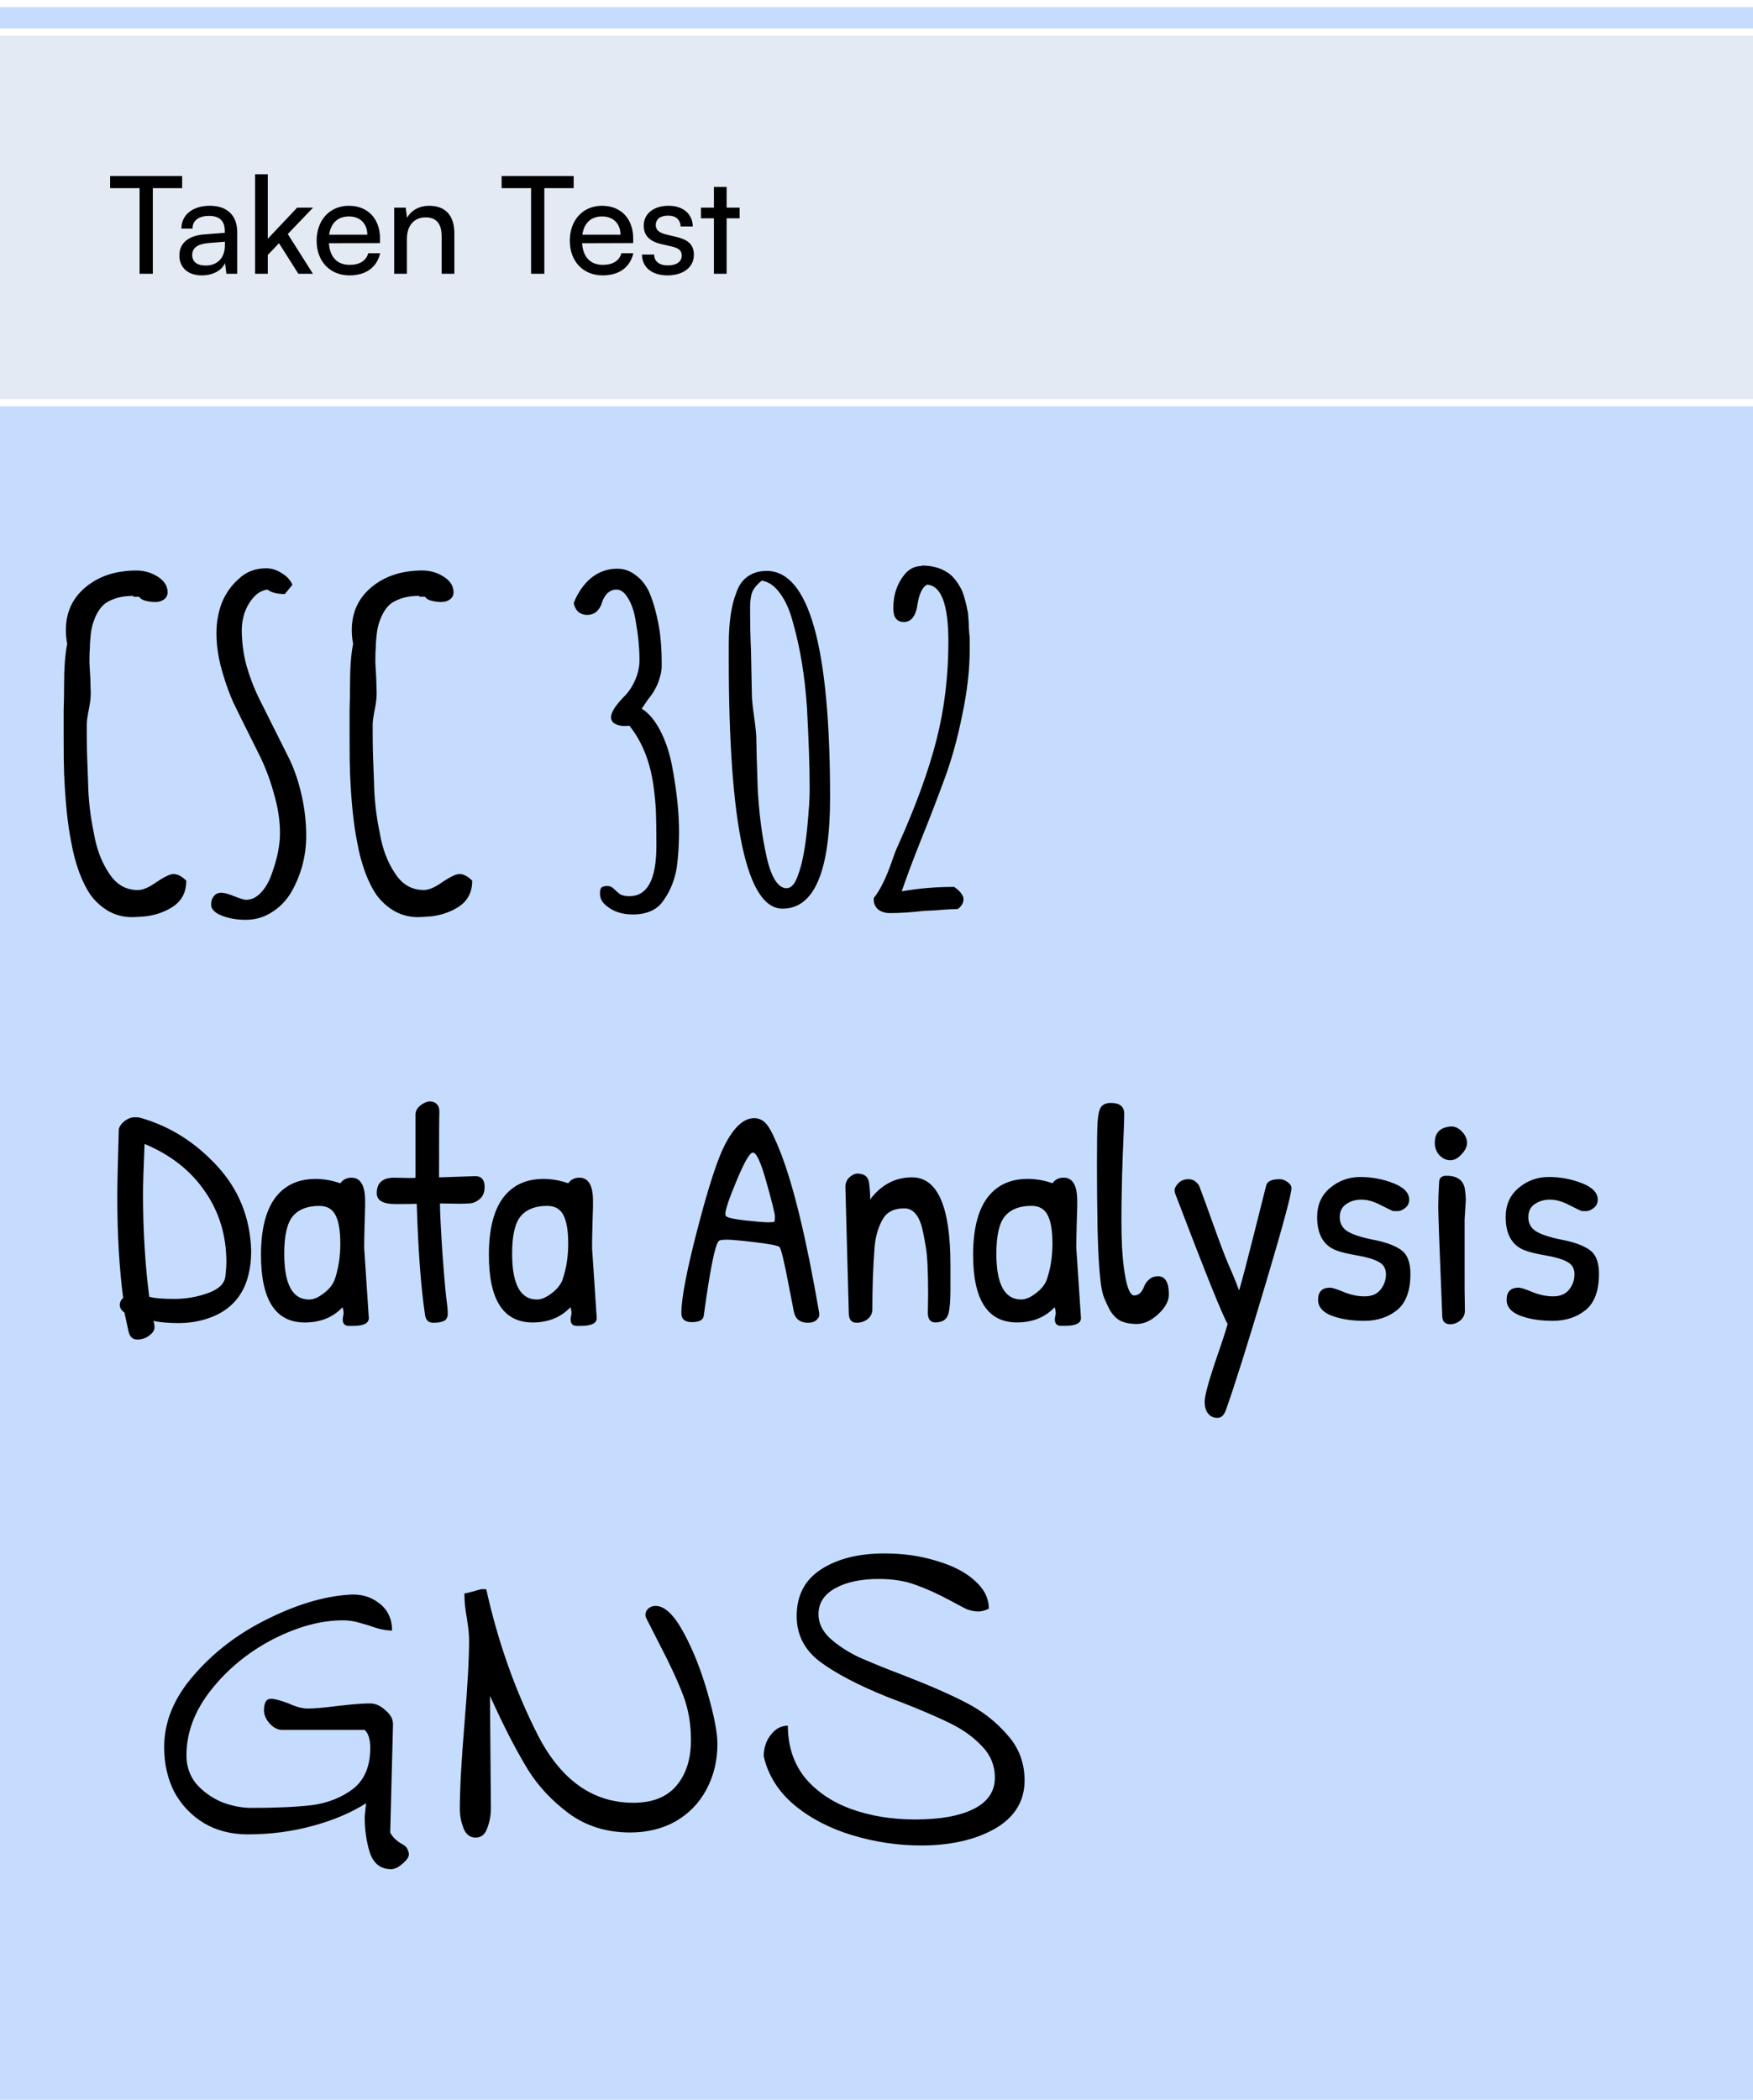 <svg width="324" height="388" viewBox="0 0 324 388" fill="none" xmlns="http://www.w3.org/2000/svg">
<g clip-path="url(#clip0_572_958)" filter="url(#filter0_i_572_958)">
<rect width="324" height="387.22" fill="#C5DCFF"/>
<g filter="url(#filter1_d_572_958)">
<rect width="324" height="67.171" fill="#E4EAF4"/>
<rect x="-0.659" y="-0.659" width="325.317" height="68.488" stroke="white" stroke-width="1.317"/>
<path d="M20.35 28.186V25.938H33.666V28.186H28.244V44H25.796V28.186H20.35ZM37.324 44.3C34.7 44.3 33.151 42.826 33.151 40.602C33.151 38.354 34.825 36.955 37.698 36.73L41.546 36.43V36.081C41.546 34.032 40.322 33.307 38.673 33.307C36.699 33.307 35.575 34.182 35.575 35.656H33.526C33.526 33.108 35.625 31.434 38.773 31.434C41.795 31.434 43.844 33.033 43.844 36.33V44H41.845L41.596 42.026C40.971 43.425 39.297 44.3 37.324 44.3ZM37.998 42.476C40.221 42.476 41.571 41.027 41.571 38.729V38.079L38.448 38.329C36.374 38.529 35.525 39.328 35.525 40.527C35.525 41.827 36.474 42.476 37.998 42.476ZM49.495 44H47.146V25.613H49.495V37.529L54.916 31.784H57.864L53.192 36.655L57.839 44H55.141L51.568 38.354L49.495 40.527V44ZM64.591 44.3C60.993 44.3 58.52 41.702 58.52 37.904C58.52 34.082 60.943 31.434 64.491 31.434C67.963 31.434 70.237 33.832 70.237 37.455V38.329L60.793 38.354C60.968 40.927 62.317 42.351 64.641 42.351C66.464 42.351 67.663 41.602 68.063 40.203H70.262C69.662 42.826 67.614 44.3 64.591 44.3ZM64.491 33.407C62.442 33.407 61.143 34.632 60.843 36.78H67.888C67.888 34.756 66.564 33.407 64.491 33.407ZM75.208 44H72.86V31.784H74.983L75.233 33.657C76.007 32.258 77.556 31.434 79.28 31.434C82.503 31.434 83.977 33.407 83.977 36.53V44H81.629V37.055C81.629 34.581 80.479 33.582 78.681 33.582C76.482 33.582 75.208 35.156 75.208 37.529V44ZM92.712 28.186V25.938H106.028V28.186H100.606V44H98.158V28.186H92.712ZM111.384 44.3C107.787 44.3 105.314 41.702 105.314 37.904C105.314 34.082 107.737 31.434 111.284 31.434C114.757 31.434 117.03 33.832 117.03 37.455V38.329L107.587 38.354C107.762 40.927 109.111 42.351 111.434 42.351C113.258 42.351 114.457 41.602 114.857 40.203H117.055C116.456 42.826 114.407 44.3 111.384 44.3ZM111.284 33.407C109.236 33.407 107.937 34.632 107.637 36.78H114.682C114.682 34.756 113.358 33.407 111.284 33.407ZM118.654 40.453H120.903C120.903 41.702 121.852 42.451 123.401 42.451C125.05 42.451 125.999 41.776 125.999 40.652C125.999 39.828 125.599 39.328 124.325 39.004L122.177 38.504C120.003 37.979 118.979 36.905 118.979 35.106C118.979 32.858 120.878 31.434 123.576 31.434C126.249 31.434 127.998 32.933 128.048 35.256H125.799C125.749 34.032 124.925 33.257 123.501 33.257C122.027 33.257 121.202 33.907 121.202 35.031C121.202 35.856 121.802 36.405 123.001 36.705L125.15 37.23C127.223 37.729 128.248 38.679 128.248 40.502C128.248 42.826 126.249 44.3 123.351 44.3C120.478 44.3 118.654 42.776 118.654 40.453ZM134.299 44H131.951V33.757H129.553V31.784H131.951V27.961H134.299V31.784H136.698V33.757H134.299V44Z" fill="black"/>
</g>
<path d="M24.414 168.149C22.881 168.149 21.457 167.793 20.143 167.081C18.884 166.37 17.789 165.412 16.859 164.208C16.037 163.058 15.298 161.607 14.641 159.856C13.984 158.049 13.491 156.188 13.163 154.272C12.505 151.042 12.067 146.799 11.848 141.544C11.793 140.285 11.765 138.122 11.765 135.057L11.765 129.884C11.819 128.405 11.847 126.873 11.847 125.285C11.846 122.055 12.038 119.51 12.421 117.648C12.257 116.827 12.174 115.979 12.174 115.103C12.174 111.818 13.406 109.163 15.869 107.137C18.332 105.111 21.453 104.098 25.23 104.098C26.653 104.098 27.967 104.481 29.172 105.247C30.376 106.014 30.978 106.972 30.978 108.121C30.978 108.669 30.759 109.107 30.322 109.435C29.884 109.764 29.336 109.928 28.679 109.928C28.132 109.928 27.53 109.846 26.873 109.682C26.27 109.518 25.887 109.271 25.723 108.943L24.655 108.943L24.655 108.779C22.63 108.779 20.933 109.217 19.564 110.093C18.579 110.805 17.813 111.982 17.265 113.624C17.047 114.226 16.882 114.993 16.773 115.923C16.663 116.854 16.609 117.703 16.609 118.469C16.554 118.907 16.527 119.783 16.527 121.097L16.691 123.971L16.774 126.763C16.774 127.584 16.664 128.542 16.445 129.637C16.172 131.005 16.035 131.963 16.035 132.511L16.035 134.482C16.035 136.617 16.118 139.546 16.282 143.268C16.337 146.388 16.693 149.509 17.35 152.629C17.843 155.531 18.774 157.994 20.143 160.019C21.457 162.1 23.236 163.14 25.481 163.139C26.411 163.139 27.561 162.647 28.929 161.661C30.407 160.676 31.448 160.183 32.05 160.183C32.816 160.183 33.61 160.593 34.431 161.414C34.431 163.44 33.665 165 32.132 166.095C30.709 167.081 29.012 167.71 27.041 167.984C25.946 168.094 25.07 168.149 24.414 168.149ZM45.428 168.64C43.457 168.64 41.76 168.284 40.337 167.573C39.461 167.08 39.023 166.505 39.023 165.848C39.023 165.191 39.187 164.671 39.516 164.288C39.844 163.85 40.309 163.631 40.911 163.631C41.459 163.631 42.253 163.85 43.293 164.288C44.443 164.726 45.154 164.944 45.428 164.944C46.468 164.944 47.399 164.506 48.22 163.63C49.096 162.7 49.78 161.495 50.272 160.017C51.258 157.28 51.75 154.816 51.75 152.627C51.75 150.273 51.366 147.809 50.6 145.236C49.888 142.609 48.902 140.063 47.643 137.6L46.329 134.972C44.96 132.235 43.892 130.073 43.126 128.485C42.414 126.898 41.785 125.173 41.237 123.312C40.416 120.684 40.005 118.139 40.005 115.675C40.004 113.705 40.333 111.843 40.989 110.091C41.701 108.34 42.741 106.861 44.11 105.657C45.478 104.343 47.175 103.686 49.201 103.686C50.186 103.686 51.144 103.987 52.075 104.589C53.005 105.136 53.662 105.848 54.046 106.724L52.65 108.448C51.227 108.448 50.159 108.175 49.447 107.627C48.462 107.737 47.586 108.23 46.82 109.106C46.108 109.927 45.561 110.885 45.178 111.98C44.849 113.02 44.685 114.06 44.685 115.1C44.685 117.18 44.959 119.315 45.507 121.505C46.109 123.64 46.876 125.666 47.806 127.582L53.555 139.077C54.486 141.048 55.225 143.265 55.773 145.729C56.321 148.192 56.595 150.655 56.595 153.119C56.595 156.732 55.719 160.126 53.968 163.302C53.037 164.944 51.833 166.23 50.355 167.161C48.877 168.147 47.235 168.64 45.428 168.64ZM77.26 168.145C75.727 168.145 74.303 167.789 72.99 167.077C71.73 166.366 70.635 165.408 69.705 164.204C68.883 163.054 68.144 161.603 67.487 159.852C66.83 158.045 66.337 156.184 66.009 154.268C65.352 151.038 64.913 146.795 64.694 141.54C64.639 140.281 64.612 138.119 64.611 135.053L64.611 129.88C64.665 128.401 64.693 126.869 64.693 125.281C64.692 122.051 64.884 119.506 65.267 117.644C65.103 116.823 65.02 115.975 65.02 115.099C65.02 111.814 66.252 109.159 68.715 107.133C71.178 105.107 74.299 104.094 78.076 104.094C79.499 104.094 80.813 104.477 82.018 105.244C83.222 106.01 83.824 106.968 83.824 108.117C83.824 108.665 83.606 109.103 83.168 109.431C82.73 109.76 82.182 109.924 81.525 109.924C80.978 109.924 80.376 109.842 79.719 109.678C79.117 109.514 78.733 109.267 78.569 108.939L77.501 108.939L77.501 108.775C75.476 108.775 73.779 109.213 72.41 110.089C71.425 110.801 70.659 111.978 70.111 113.62C69.892 114.222 69.728 114.989 69.619 115.92C69.51 116.85 69.455 117.699 69.455 118.465C69.4 118.903 69.373 119.779 69.373 121.093L69.537 123.967L69.62 126.759C69.62 127.58 69.51 128.538 69.291 129.633C69.018 131.001 68.881 131.96 68.881 132.507L68.881 134.478C68.881 136.613 68.964 139.542 69.128 143.264C69.183 146.385 69.539 149.505 70.197 152.625C70.689 155.527 71.62 157.99 72.989 160.015C74.303 162.096 76.082 163.136 78.327 163.135C79.257 163.135 80.407 162.643 81.775 161.657C83.254 160.672 84.294 160.179 84.896 160.179C85.662 160.179 86.456 160.589 87.277 161.41C87.277 163.436 86.511 164.996 84.978 166.091C83.555 167.077 81.858 167.706 79.887 167.98C78.792 168.09 77.916 168.145 77.26 168.145ZM116.965 167.649C114.94 167.649 113.297 167.102 112.038 166.007C111.272 165.405 110.888 164.666 110.888 163.79C110.888 163.243 110.97 162.887 111.135 162.722C111.299 162.503 111.682 162.394 112.284 162.394C112.722 162.394 113.105 162.558 113.434 162.886C113.872 163.324 114.282 163.68 114.666 163.954C115.104 164.173 115.651 164.282 116.308 164.282C119.647 164.282 121.317 161.189 121.316 155.003C121.316 152.156 121.289 150.048 121.234 148.68C121.179 147.311 121.015 145.614 120.741 143.589C120.083 139.209 118.605 135.596 116.306 132.75C116.196 132.804 115.922 132.832 115.484 132.832C114.773 132.832 114.171 132.695 113.678 132.421C113.185 132.148 112.939 131.737 112.939 131.19C112.939 130.259 113.842 128.89 115.648 127.084C116.36 126.317 116.962 125.359 117.455 124.21C117.947 123.005 118.193 121.828 118.193 120.679C118.193 118.434 117.947 115.943 117.454 113.206C117.18 111.564 116.714 110.223 116.057 109.183C115.455 108.142 114.743 107.622 113.922 107.622C113.32 107.623 112.773 107.842 112.28 108.28C111.842 108.718 111.514 109.265 111.295 109.922C111.131 110.579 110.802 111.154 110.31 111.646C109.817 112.084 109.215 112.303 108.503 112.303C107.901 112.304 107.353 112.112 106.861 111.729C106.423 111.291 106.149 110.743 106.039 110.087C106.806 108.17 107.873 106.638 109.242 105.488C110.665 104.338 112.28 103.763 114.086 103.763C115.345 103.763 116.495 104.173 117.535 104.994C118.575 105.761 119.397 106.801 119.999 108.115C120.546 109.374 121.012 110.852 121.395 112.549C121.779 114.191 122.025 115.751 122.135 117.229C122.244 118.27 122.299 119.775 122.299 121.746C122.299 122.512 122.162 123.279 121.889 124.045C121.67 124.811 121.424 125.414 121.15 125.852C120.876 126.454 120.438 127.111 119.836 127.823L118.605 129.629C119.864 130.395 120.986 131.709 121.972 133.57C122.957 135.432 123.696 137.594 124.189 140.057C125.065 144.656 125.504 148.762 125.504 152.375C125.504 154.619 125.368 156.809 125.094 158.944C124.711 161.243 123.917 163.242 122.713 164.939C121.564 166.745 119.648 167.649 116.965 167.649ZM144.637 166.579C138.013 166.58 134.7 151.197 134.697 120.431L134.697 117.803C134.697 113.697 135.162 110.495 136.092 108.196C136.53 106.882 137.214 105.896 138.145 105.239C139.13 104.528 140.307 104.172 141.676 104.172C149.504 104.171 153.42 118.103 153.422 145.968C153.423 159.708 150.494 166.579 144.637 166.579ZM145.376 162.802C146.251 162.802 146.963 161.981 147.51 160.338C148.441 157.93 149.097 153.906 149.48 148.267C149.59 147.063 149.644 145.667 149.644 144.079C149.644 140.411 149.479 135.539 149.15 129.463C148.767 123.715 147.918 118.514 146.604 113.861C146.001 111.507 145.18 109.646 144.14 108.277C143.154 106.909 142.032 106.142 140.773 105.978C139.952 106.635 139.377 107.319 139.049 108.031C138.775 108.743 138.638 109.701 138.638 110.905C138.638 113.916 138.693 116.599 138.803 118.953L138.968 127.164C138.968 127.876 139.105 129.19 139.379 131.106C139.653 133.131 139.79 134.472 139.79 135.129C139.79 136.443 139.872 139.454 140.037 144.162C140.256 148.651 140.776 152.784 141.598 156.561C141.981 158.477 142.501 160.01 143.158 161.16C143.815 162.255 144.554 162.802 145.376 162.802ZM164.451 167.399C163.629 167.399 162.918 167.18 162.315 166.742C161.768 166.25 161.494 165.647 161.494 164.936L161.494 164.607C162.589 163.293 163.684 161.104 164.778 158.038C165.271 156.56 165.681 155.492 166.01 154.835C169.239 147.663 171.593 141.204 173.07 135.455C174.548 129.707 175.287 123.63 175.286 117.225C175.286 110.382 173.971 106.879 171.344 106.715C170.468 107.153 169.866 108.439 169.537 110.574C169.428 111.45 169.154 112.189 168.716 112.792C168.279 113.339 167.731 113.613 167.074 113.613C165.76 113.613 165.103 112.765 165.103 111.067C165.103 108.495 165.869 106.332 167.402 104.58C168.223 103.704 169.208 103.266 170.358 103.266L170.358 103.184C172.219 103.184 173.78 103.594 175.039 104.415C175.969 104.963 176.845 106.003 177.667 107.536C178.105 108.411 178.515 109.862 178.899 111.888C179.008 112.873 179.063 113.804 179.063 114.68C179.118 115.501 179.173 116.103 179.228 116.486L179.228 118.703C179.228 122.426 178.763 126.477 177.833 130.856C176.957 135.181 175.89 139.041 174.631 142.435C173.208 146.322 171.785 150.017 170.362 153.521C168.665 157.791 167.434 161.076 166.667 163.375C169.788 162.828 173.018 162.554 176.357 162.553C177.507 163.374 178.082 164.141 178.082 164.852C178.082 165.509 177.726 166.112 177.014 166.659C175.974 166.659 174.496 166.741 172.58 166.906L170.773 166.988C168.474 167.262 166.367 167.399 164.451 167.399Z" fill="black"/>
<path d="M22.999 241.21C22.426 240.79 22.14 240.332 22.139 239.835C22.139 239.3 22.349 238.861 22.769 238.518C22.044 233.057 21.68 226.794 21.68 219.73C21.68 217.591 21.775 213.429 21.965 207.243C22.156 206.67 22.538 206.174 23.111 205.754C23.722 205.333 24.294 205.123 24.829 205.123C25.364 205.123 25.688 205.142 25.803 205.181C31.264 206.708 36.018 209.667 40.066 214.058C44.114 218.411 46.234 223.642 46.425 229.752C46.426 236.473 43.639 240.693 38.063 242.412C36.46 242.908 34.76 243.156 32.966 243.157C31.209 243.157 29.662 243.023 28.326 242.756C28.479 243.061 28.555 243.462 28.555 243.959C28.555 244.493 28.231 244.99 27.581 245.448C26.971 245.945 26.226 246.193 25.348 246.193C24.508 246.193 23.973 245.678 23.744 244.646L22.999 241.21ZM26.434 219.271C26.434 225.954 26.817 232.293 27.581 238.288C28.497 238.555 30.044 238.689 32.221 238.689C34.397 238.689 36.478 238.326 38.464 237.6C40.488 236.874 41.557 235.805 41.671 234.392C41.786 233.323 41.843 232.502 41.843 231.929C41.843 226.965 40.506 222.573 37.833 218.755C35.197 214.937 31.493 212.035 26.72 210.049C26.529 214.555 26.434 217.629 26.434 219.271ZM64.961 216.29C66.641 216.29 67.481 217.722 67.481 220.586C67.481 220.891 67.481 221.216 67.481 221.559L67.367 225.569C67.329 226.829 67.31 228.07 67.31 229.292L68.17 242.237C68.17 243.192 67.197 243.669 65.249 243.67C65.135 243.67 64.848 243.67 64.39 243.67C63.97 243.67 63.664 243.498 63.473 243.154C63.321 242.811 63.301 242.391 63.416 241.894C63.569 241.398 63.53 240.844 63.301 240.233C61.545 242.104 59.215 243.04 56.313 243.04C50.929 243.041 48.237 238.878 48.236 230.554C48.236 225.933 49.094 222.439 50.813 220.071C52.569 217.704 55.07 216.52 58.316 216.52C59.844 216.519 61.371 216.787 62.899 217.321C63.395 216.634 64.082 216.29 64.961 216.29ZM59.004 221.503C56.827 221.503 55.204 222.133 54.135 223.393C53.066 224.654 52.532 226.964 52.532 230.324C52.532 235.976 54.06 238.802 57.115 238.801C57.917 238.801 58.795 238.439 59.75 237.713C60.742 236.987 61.43 236.166 61.812 235.25C62.537 233.188 62.9 230.935 62.899 228.491C62.899 226.047 62.594 224.271 61.983 223.164C61.41 222.056 60.417 221.503 59.004 221.503ZM72.842 216.289L75.706 216.346C76.356 216.346 76.718 216.327 76.795 216.289L76.794 204.547C76.832 203.897 77.156 203.344 77.767 202.885C78.378 202.427 78.951 202.198 79.486 202.198C80.02 202.198 80.44 202.37 80.746 202.713C81.09 203.057 81.242 203.592 81.204 204.317C81.166 205.043 81.147 209.014 81.148 216.231L87.85 216.002C88.995 216.002 89.568 216.67 89.568 218.006C89.568 218.999 89.263 219.744 88.652 220.24C88.079 220.737 87.449 221.004 86.762 221.042C86.112 221.081 85.463 221.1 84.814 221.1L81.32 221.043C81.32 222.609 81.473 225.702 81.779 230.322C82.123 234.943 82.391 237.94 82.582 239.315C82.773 240.652 82.811 241.53 82.696 241.95C82.582 242.332 82.372 242.599 82.066 242.752C81.57 242.981 80.902 243.096 80.062 243.096C79.222 243.096 78.725 242.638 78.572 241.721C77.808 236.719 77.292 229.845 77.024 221.1C76.68 221.139 75.363 221.158 73.072 221.158C70.781 221.158 69.635 220.49 69.635 219.154C69.635 217.244 70.704 216.289 72.842 216.289ZM107.081 216.287C108.762 216.287 109.602 217.719 109.602 220.583C109.602 220.888 109.602 221.213 109.602 221.556L109.488 225.566C109.45 226.826 109.431 228.067 109.431 229.289L110.291 242.234C110.291 243.189 109.317 243.666 107.37 243.666C107.255 243.666 106.969 243.666 106.511 243.667C106.091 243.667 105.785 243.495 105.594 243.151C105.441 242.807 105.422 242.387 105.537 241.891C105.689 241.394 105.651 240.841 105.422 240.23C103.666 242.101 101.336 243.037 98.434 243.037C93.05 243.037 90.357 238.875 90.357 230.551C90.356 225.93 91.215 222.436 92.933 220.068C94.69 217.701 97.191 216.517 100.437 216.516C101.964 216.516 103.492 216.783 105.019 217.318C105.516 216.631 106.203 216.287 107.081 216.287ZM101.125 221.5C98.948 221.5 97.325 222.13 96.256 223.39C95.187 224.65 94.652 226.961 94.653 230.321C94.653 235.973 96.181 238.799 99.236 238.798C100.038 238.798 100.916 238.435 101.871 237.71C102.863 236.984 103.551 236.163 103.932 235.247C104.658 233.184 105.02 230.931 105.02 228.487C105.02 226.044 104.714 224.268 104.103 223.161C103.53 222.053 102.538 221.5 101.125 221.5ZM139.39 205.287C140.345 205.287 141.147 205.707 141.796 206.547C142.445 207.387 143.286 209.124 144.317 211.759C146.723 217.983 149.072 227.74 151.365 241.028C151.403 241.181 151.422 241.41 151.422 241.716C151.422 241.983 151.231 242.288 150.849 242.632C150.505 242.938 149.99 243.09 149.303 243.091C148.653 243.091 148.1 242.938 147.641 242.632C147.183 242.289 146.878 241.754 146.725 241.029C146.572 240.265 146.286 238.795 145.865 236.618C144.948 231.769 144.337 229.248 144.032 229.057C143.574 228.79 142.046 228.504 139.449 228.199C136.891 227.893 135.192 227.741 134.351 227.741C133.511 227.741 133.015 227.817 132.862 227.97C132.175 228.581 131.24 233.221 130.057 241.889C129.904 242.615 129.178 242.977 127.88 242.978C126.582 242.978 125.932 242.424 125.932 241.317C125.932 238.567 126.944 233.316 128.967 225.564C130.99 217.812 132.67 212.676 134.006 210.156C135.686 206.91 137.481 205.287 139.39 205.287ZM139.162 211.645C138.589 211.645 137.596 213.344 136.184 216.743C134.771 220.103 134.065 222.185 134.065 222.986C134.065 223.177 134.103 223.311 134.179 223.387C134.485 223.693 135.688 223.96 137.788 224.189C139.888 224.418 141.282 224.532 141.969 224.532C142.657 224.532 143.039 224.494 143.115 224.418C143.191 224.303 143.23 223.998 143.229 223.501C143.229 222.967 142.714 220.866 141.682 217.201C140.651 213.497 139.811 211.645 139.162 211.645ZM156.88 241.257L156.248 218.001C156.248 217.276 156.496 216.684 156.992 216.226C157.489 215.767 157.985 215.538 158.481 215.538C159.703 215.538 160.41 216.054 160.601 217.085C160.754 218.116 160.83 219.185 160.83 220.292C162.892 217.581 165.47 216.225 168.563 216.225C173.298 216.224 175.666 221.628 175.667 232.434C175.667 233.427 175.667 234.936 175.667 236.96C175.667 238.945 175.553 240.396 175.324 241.313C175.056 242.459 174.235 243.031 172.861 243.031C171.944 243.032 171.486 242.421 171.486 241.199L171.543 237.991C171.543 233.561 171.39 230.545 171.084 228.941C170.817 227.299 170.549 226 170.282 225.046C169.632 222.984 168.582 221.953 167.131 221.953C165.222 221.953 163.885 222.641 163.122 224.015C162.282 225.505 161.785 227.261 161.633 229.285C161.366 232.837 161.232 236.598 161.233 240.569C161.233 241.333 160.946 241.944 160.374 242.402C159.801 242.861 159.114 243.09 158.312 243.09C157.357 243.09 156.88 242.479 156.88 241.257ZM196.581 216.28C198.261 216.28 199.101 217.712 199.102 220.576C199.102 220.881 199.102 221.206 199.102 221.55L198.987 225.559C198.949 226.819 198.93 228.06 198.93 229.282L199.791 242.228C199.791 243.182 198.817 243.66 196.869 243.66C196.755 243.66 196.469 243.66 196.01 243.66C195.59 243.66 195.285 243.488 195.094 243.144C194.941 242.801 194.922 242.381 195.036 241.884C195.189 241.388 195.151 240.834 194.922 240.223C193.165 242.094 190.836 243.03 187.934 243.03C182.549 243.031 179.857 238.869 179.856 230.544C179.856 225.923 180.715 222.429 182.433 220.062C184.19 217.694 186.691 216.51 189.937 216.51C191.464 216.51 192.992 216.777 194.519 217.311C195.015 216.624 195.703 216.28 196.581 216.28ZM190.624 221.493C188.448 221.493 186.825 222.123 185.756 223.384C184.687 224.644 184.152 226.954 184.152 230.315C184.153 235.966 185.68 238.792 188.735 238.792C189.537 238.792 190.416 238.429 191.37 237.703C192.363 236.977 193.05 236.156 193.432 235.24C194.157 233.178 194.52 230.925 194.52 228.481C194.52 226.037 194.214 224.261 193.603 223.154C193.03 222.046 192.037 221.493 190.624 221.493ZM202.858 205.969C202.973 204.518 203.202 203.583 203.545 203.162C203.927 202.704 204.519 202.475 205.321 202.475C206.963 202.475 207.784 203.143 207.784 204.48C207.784 205.511 207.689 208.203 207.498 212.556C207.346 216.909 207.27 220.804 207.27 224.241C207.27 227.678 207.404 230.446 207.672 232.547C208.13 236.213 208.78 238.045 209.62 238.045C210.46 238.045 211.09 237.453 211.51 236.27C211.701 235.811 212.006 235.41 212.426 235.067C212.846 234.685 213.381 234.494 214.03 234.494C215.366 234.494 216.035 235.62 216.035 237.873C216.035 239.095 215.367 240.317 214.03 241.539C212.732 242.723 211.434 243.315 210.136 243.315C208.837 243.315 207.787 243.105 206.985 242.685C206.221 242.227 205.591 241.559 205.095 240.681C204.636 239.802 204.255 238.962 203.949 238.16C203.682 237.32 203.491 236.308 203.376 235.125C203.147 233.215 202.975 230.16 202.86 225.96C202.783 221.721 202.745 217.692 202.744 213.874C202.744 210.017 202.782 207.382 202.858 205.969ZM236.518 216.563C237.014 216.563 237.492 216.735 237.95 217.079C238.447 217.422 238.695 217.804 238.695 218.224C238.695 219.332 237.072 225.327 233.827 236.211C230.582 247.094 228.177 254.731 226.612 259.123C226.268 260.154 225.734 260.67 225.008 260.67C224.283 260.67 223.71 260.403 223.29 259.868C222.87 259.372 222.659 258.627 222.659 257.634C222.659 256.641 223.289 254.255 224.549 250.474C225.847 246.732 226.63 244.345 226.897 243.314C225.942 241.71 222.715 233.691 217.215 219.257C217.139 219.066 217.1 218.818 217.1 218.512C217.1 218.207 217.329 217.806 217.788 217.309C218.246 216.813 218.876 216.565 219.678 216.565C220.48 216.565 221.129 216.966 221.625 217.767C222.16 219.142 223.039 221.548 224.261 224.984C225.483 228.383 226.419 230.846 227.068 232.373C227.756 233.901 228.405 235.485 229.016 237.127C229.55 235.333 230.467 231.858 231.765 226.702C233.063 221.509 233.807 218.549 233.998 217.824C234.151 216.984 234.991 216.564 236.518 216.563ZM243.441 223.551C243.441 221.298 244.243 219.503 245.846 218.167C247.45 216.83 249.302 216.162 251.402 216.161C253.541 216.161 255.584 216.543 257.531 217.306C259.479 218.07 260.453 219.082 260.453 220.342C260.453 220.991 260.205 221.507 259.708 221.889C259.212 222.271 258.773 222.462 258.391 222.462C258.047 222.462 257.761 222.462 257.532 222.462C257.341 222.423 256.577 222.061 255.24 221.374C253.942 220.686 252.739 220.343 251.632 220.343C250.524 220.343 249.57 220.629 248.768 221.202C248.004 221.737 247.622 222.539 247.622 223.608C247.622 224.677 248.062 225.517 248.94 226.128C249.857 226.739 251.441 227.274 253.694 227.732C255.947 228.152 257.666 228.762 258.85 229.564C260.072 230.366 260.683 231.855 260.683 234.032C260.683 237.201 259.843 239.455 258.163 240.791C256.521 242.09 254.516 242.739 252.149 242.739C249.781 242.739 247.757 242.415 246.077 241.766C244.435 241.117 243.614 240.143 243.614 238.845C243.614 237.355 244.358 236.611 245.848 236.611C246.23 236.611 247.07 236.878 248.368 237.412C249.666 237.947 250.946 238.214 252.206 238.214C253.504 238.214 254.478 237.813 255.127 237.011C255.814 236.171 256.158 235.216 256.158 234.147C256.158 233.078 255.719 232.314 254.84 231.856C253.962 231.359 252.625 230.959 250.831 230.653C249.036 230.348 247.718 230.023 246.878 229.68C244.587 228.763 243.441 226.721 243.441 223.551ZM268.286 206.823C268.973 206.823 269.622 207.148 270.233 207.797C270.844 208.446 271.15 209.134 271.15 209.859C271.15 210.546 270.806 211.253 270.119 211.979C269.47 212.704 268.783 213.067 268.057 213.067C267.331 213.067 266.663 212.762 266.052 212.151C265.479 211.54 265.193 210.757 265.193 209.802C265.193 207.969 266.185 206.976 268.171 206.823C268.209 206.823 268.247 206.823 268.286 206.823ZM270.694 236.838L270.751 240.847C270.751 241.573 270.465 242.184 269.892 242.681C269.319 243.139 268.708 243.368 268.059 243.368C267.105 243.368 266.608 242.891 266.57 241.936C266.073 229.755 265.824 223.015 265.824 221.716C265.824 220.418 265.881 218.833 265.995 216.962C266.072 216.275 266.511 215.931 267.313 215.931C269.336 215.931 270.482 216.752 270.75 218.394C270.864 219.234 270.922 219.902 270.922 220.399L270.693 224.007L270.694 236.838ZM278.29 223.548C278.29 221.295 279.091 219.501 280.695 218.164C282.299 216.827 284.151 216.159 286.251 216.159C288.39 216.159 290.433 216.54 292.38 217.304C294.328 218.067 295.302 219.079 295.302 220.339C295.302 220.989 295.054 221.504 294.557 221.886C294.061 222.268 293.622 222.459 293.24 222.459C292.896 222.459 292.61 222.459 292.381 222.459C292.19 222.421 291.426 222.058 290.089 221.371C288.791 220.684 287.588 220.34 286.481 220.34C285.373 220.34 284.419 220.627 283.617 221.2C282.853 221.734 282.471 222.536 282.471 223.605C282.471 224.675 282.911 225.515 283.789 226.126C284.705 226.737 286.29 227.271 288.543 227.729C290.796 228.149 292.515 228.76 293.699 229.562C294.921 230.363 295.532 231.853 295.532 234.029C295.532 237.199 294.692 239.452 293.012 240.789C291.37 242.087 289.365 242.736 286.998 242.737C284.63 242.737 282.606 242.412 280.926 241.763C279.284 241.114 278.463 240.14 278.463 238.842C278.463 237.353 279.207 236.608 280.697 236.608C281.078 236.608 281.919 236.875 283.217 237.41C284.515 237.944 285.795 238.211 287.055 238.211C288.353 238.211 289.327 237.81 289.976 237.008C290.663 236.168 291.007 235.213 291.007 234.144C291.007 233.075 290.567 232.311 289.689 231.853C288.811 231.357 287.474 230.956 285.679 230.651C283.885 230.345 282.567 230.021 281.727 229.677C279.436 228.761 278.29 226.718 278.29 223.548Z" fill="black"/>
<path d="M72.294 344.056C70.35 344.057 69.034 343.027 68.348 340.968C67.719 338.967 67.404 336.765 67.404 334.363L67.661 331.875C64.859 333.648 61.542 335.05 57.71 336.079C53.935 337.109 49.961 337.624 45.786 337.624C42.755 337.625 40.067 336.939 37.722 335.566C35.377 334.137 33.547 332.221 32.231 329.819C30.973 327.36 30.343 324.586 30.343 321.498C30.343 316.808 32.173 312.376 35.833 308.201C39.492 303.968 43.982 300.537 49.3 297.905C54.676 295.217 59.651 293.701 64.227 293.358C66.514 293.129 68.459 293.643 70.06 294.901C71.661 296.102 72.462 297.789 72.462 299.963C71.261 299.963 69.832 299.648 68.173 299.019C67.944 298.962 67.344 298.79 66.371 298.505C65.399 298.219 64.398 298.076 63.369 298.076C59.309 298.076 54.991 299.249 50.416 301.594C45.898 303.939 42.095 307.056 39.007 310.946C35.976 314.778 34.461 318.81 34.461 323.042C34.461 325.043 35.062 326.788 36.263 328.275C37.521 329.704 39.066 330.819 40.896 331.62C42.783 332.363 44.67 332.735 46.558 332.735C51.076 332.734 54.793 332.562 57.71 332.219C60.626 331.818 63.143 330.817 65.259 329.216C67.374 327.557 68.432 325.041 68.432 321.667C68.432 320.065 68.089 318.95 67.402 318.321L52.133 318.322C51.332 318.322 50.56 317.922 49.816 317.121C49.13 316.321 48.787 315.52 48.787 314.719C48.787 313.29 49.215 312.575 50.073 312.575C50.76 312.575 51.846 312.861 53.333 313.432C54.706 314.061 55.878 314.376 56.85 314.376C58.109 314.376 60.053 314.204 62.684 313.861C63.141 313.803 63.971 313.717 65.172 313.603C66.373 313.489 67.459 313.431 68.431 313.431C69.404 313.431 70.347 313.86 71.263 314.718C72.235 315.518 72.692 316.433 72.635 317.463L72.122 337.279C72.522 338.08 73.209 338.766 74.181 339.338C74.524 339.51 74.81 339.71 75.039 339.938C75.268 340.224 75.411 340.51 75.468 340.796C75.754 341.425 75.468 342.112 74.61 342.855C73.752 343.656 72.98 344.056 72.294 344.056ZM121.184 295.412C122.843 295.412 124.559 297.042 126.332 300.302C128.105 303.561 129.592 307.307 130.794 311.539C131.995 315.714 132.596 318.831 132.596 320.89C132.596 324.035 131.91 326.866 130.537 329.383C129.222 331.842 127.335 333.787 124.876 335.216C122.417 336.589 119.615 337.276 116.469 337.276C112.123 337.276 108.348 336.104 105.145 333.76C102 331.415 99.483 328.727 97.596 325.696C95.708 322.608 93.763 318.92 91.761 314.63L90.56 312.057L90.733 332.817C90.733 334.075 90.505 335.305 90.047 336.506C89.647 337.65 88.932 338.222 87.903 338.222C86.873 338.222 86.13 337.65 85.672 336.506C85.215 335.305 84.986 334.133 84.986 332.989C84.985 329.329 85.271 324.067 85.842 317.204C86.414 310.342 86.699 305.223 86.699 301.849C86.699 301.048 86.642 300.219 86.527 299.361C86.413 298.503 86.327 297.903 86.27 297.559C85.984 296.015 85.841 294.643 85.841 293.442L85.84 293.099C86.012 293.099 86.527 292.984 87.385 292.755C88.3 292.469 88.843 292.326 89.014 292.326L89.872 292.326C92.046 302.106 95.25 311.142 99.482 319.434C103.772 327.669 109.635 331.786 117.069 331.786C120.558 331.785 123.189 330.756 124.961 328.697C126.791 326.581 127.706 323.75 127.706 320.204C127.706 317.173 127.219 314.399 126.247 311.883C125.274 309.309 123.816 306.164 121.871 302.447L119.555 297.9C119.383 297.614 119.297 297.328 119.297 297.042C119.297 296.585 119.469 296.213 119.812 295.927C120.155 295.584 120.612 295.412 121.184 295.412ZM90.733 332.817L90.733 332.645L90.733 332.817ZM169.125 334.87C173.814 334.87 177.446 334.212 180.019 332.896C182.593 331.581 183.879 329.665 183.879 327.148C183.879 324.918 183.107 323.002 181.563 321.401C180.018 319.742 178.102 318.341 175.815 317.198C173.527 316.054 170.41 314.71 166.464 313.166C166.121 313.052 165.291 312.738 163.976 312.223C158.6 310.05 154.453 307.877 151.536 305.704C148.677 303.531 147.247 300.729 147.247 297.298C147.246 293.466 148.762 290.578 151.793 288.633C154.823 286.688 158.712 285.716 163.459 285.715C166.948 285.715 170.15 286.172 173.067 287.087C176.041 287.945 178.386 289.146 180.102 290.69C181.875 292.234 182.762 293.978 182.762 295.922C182.075 296.266 181.418 296.437 180.789 296.437C180.102 296.437 179.387 296.294 178.644 296.008C177.958 295.665 176.928 295.122 175.556 294.379C173.325 293.178 171.238 292.234 169.293 291.548C167.348 290.805 165.061 290.433 162.43 290.434C159.113 290.434 156.425 291.006 154.366 292.15C152.308 293.294 151.278 294.895 151.278 296.954C151.279 298.555 151.965 300.014 153.338 301.329C154.767 302.644 156.54 303.817 158.657 304.846C160.83 305.818 163.718 306.99 167.321 308.362C171.897 310.135 175.671 311.793 178.645 313.337C181.619 314.881 184.136 316.854 186.195 319.256C188.311 321.6 189.369 324.403 189.37 327.663C189.37 331.494 187.54 334.468 183.88 336.585C180.22 338.644 175.673 339.674 170.24 339.674C165.951 339.674 161.719 339.045 157.544 337.788C153.369 336.53 149.794 334.671 146.82 332.212C143.846 329.696 141.959 326.694 141.158 323.205C141.158 321.661 141.586 320.346 142.444 319.259C143.302 318.115 144.36 317.543 145.618 317.543C145.618 321.26 146.648 324.434 148.707 327.065C150.823 329.638 153.654 331.583 157.2 332.898C160.803 334.213 164.778 334.87 169.125 334.87Z" fill="black"/>
</g>
<defs>
<filter id="filter0_i_572_958" x="0" y="0" width="324" height="388.537" filterUnits="userSpaceOnUse" color-interpolation-filters="sRGB">
<feFlood flood-opacity="0" result="BackgroundImageFix"/>
<feBlend mode="normal" in="SourceGraphic" in2="BackgroundImageFix" result="shape"/>
<feColorMatrix in="SourceAlpha" type="matrix" values="0 0 0 0 0 0 0 0 0 0 0 0 0 0 0 0 0 0 127 0" result="hardAlpha"/>
<feOffset dy="1.317"/>
<feGaussianBlur stdDeviation="10.537"/>
<feComposite in2="hardAlpha" operator="arithmetic" k2="-1" k3="1"/>
<feColorMatrix type="matrix" values="0 0 0 0 0 0 0 0 0 0 0 0 0 0 0 0 0 0 0.01 0"/>
<feBlend mode="normal" in2="shape" result="effect1_innerShadow_572_958"/>
</filter>
<filter id="filter1_d_572_958" x="-42.015" y="-36.746" width="408.029" height="151.2" filterUnits="userSpaceOnUse" color-interpolation-filters="sRGB">
<feFlood flood-opacity="0" result="BackgroundImageFix"/>
<feColorMatrix in="SourceAlpha" type="matrix" values="0 0 0 0 0 0 0 0 0 0 0 0 0 0 0 0 0 0 127 0" result="hardAlpha"/>
<feOffset dy="5.268"/>
<feGaussianBlur stdDeviation="20.349"/>
<feComposite in2="hardAlpha" operator="out"/>
<feColorMatrix type="matrix" values="0 0 0 0 0 0 0 0 0 0 0 0 0 0 0 0 0 0 0.06 0"/>
<feBlend mode="normal" in2="BackgroundImageFix" result="effect1_dropShadow_572_958"/>
<feBlend mode="normal" in="SourceGraphic" in2="effect1_dropShadow_572_958" result="shape"/>
</filter>
<clipPath id="clip0_572_958">
<rect width="324" height="387.22" fill="white"/>
</clipPath>
</defs>
</svg>
